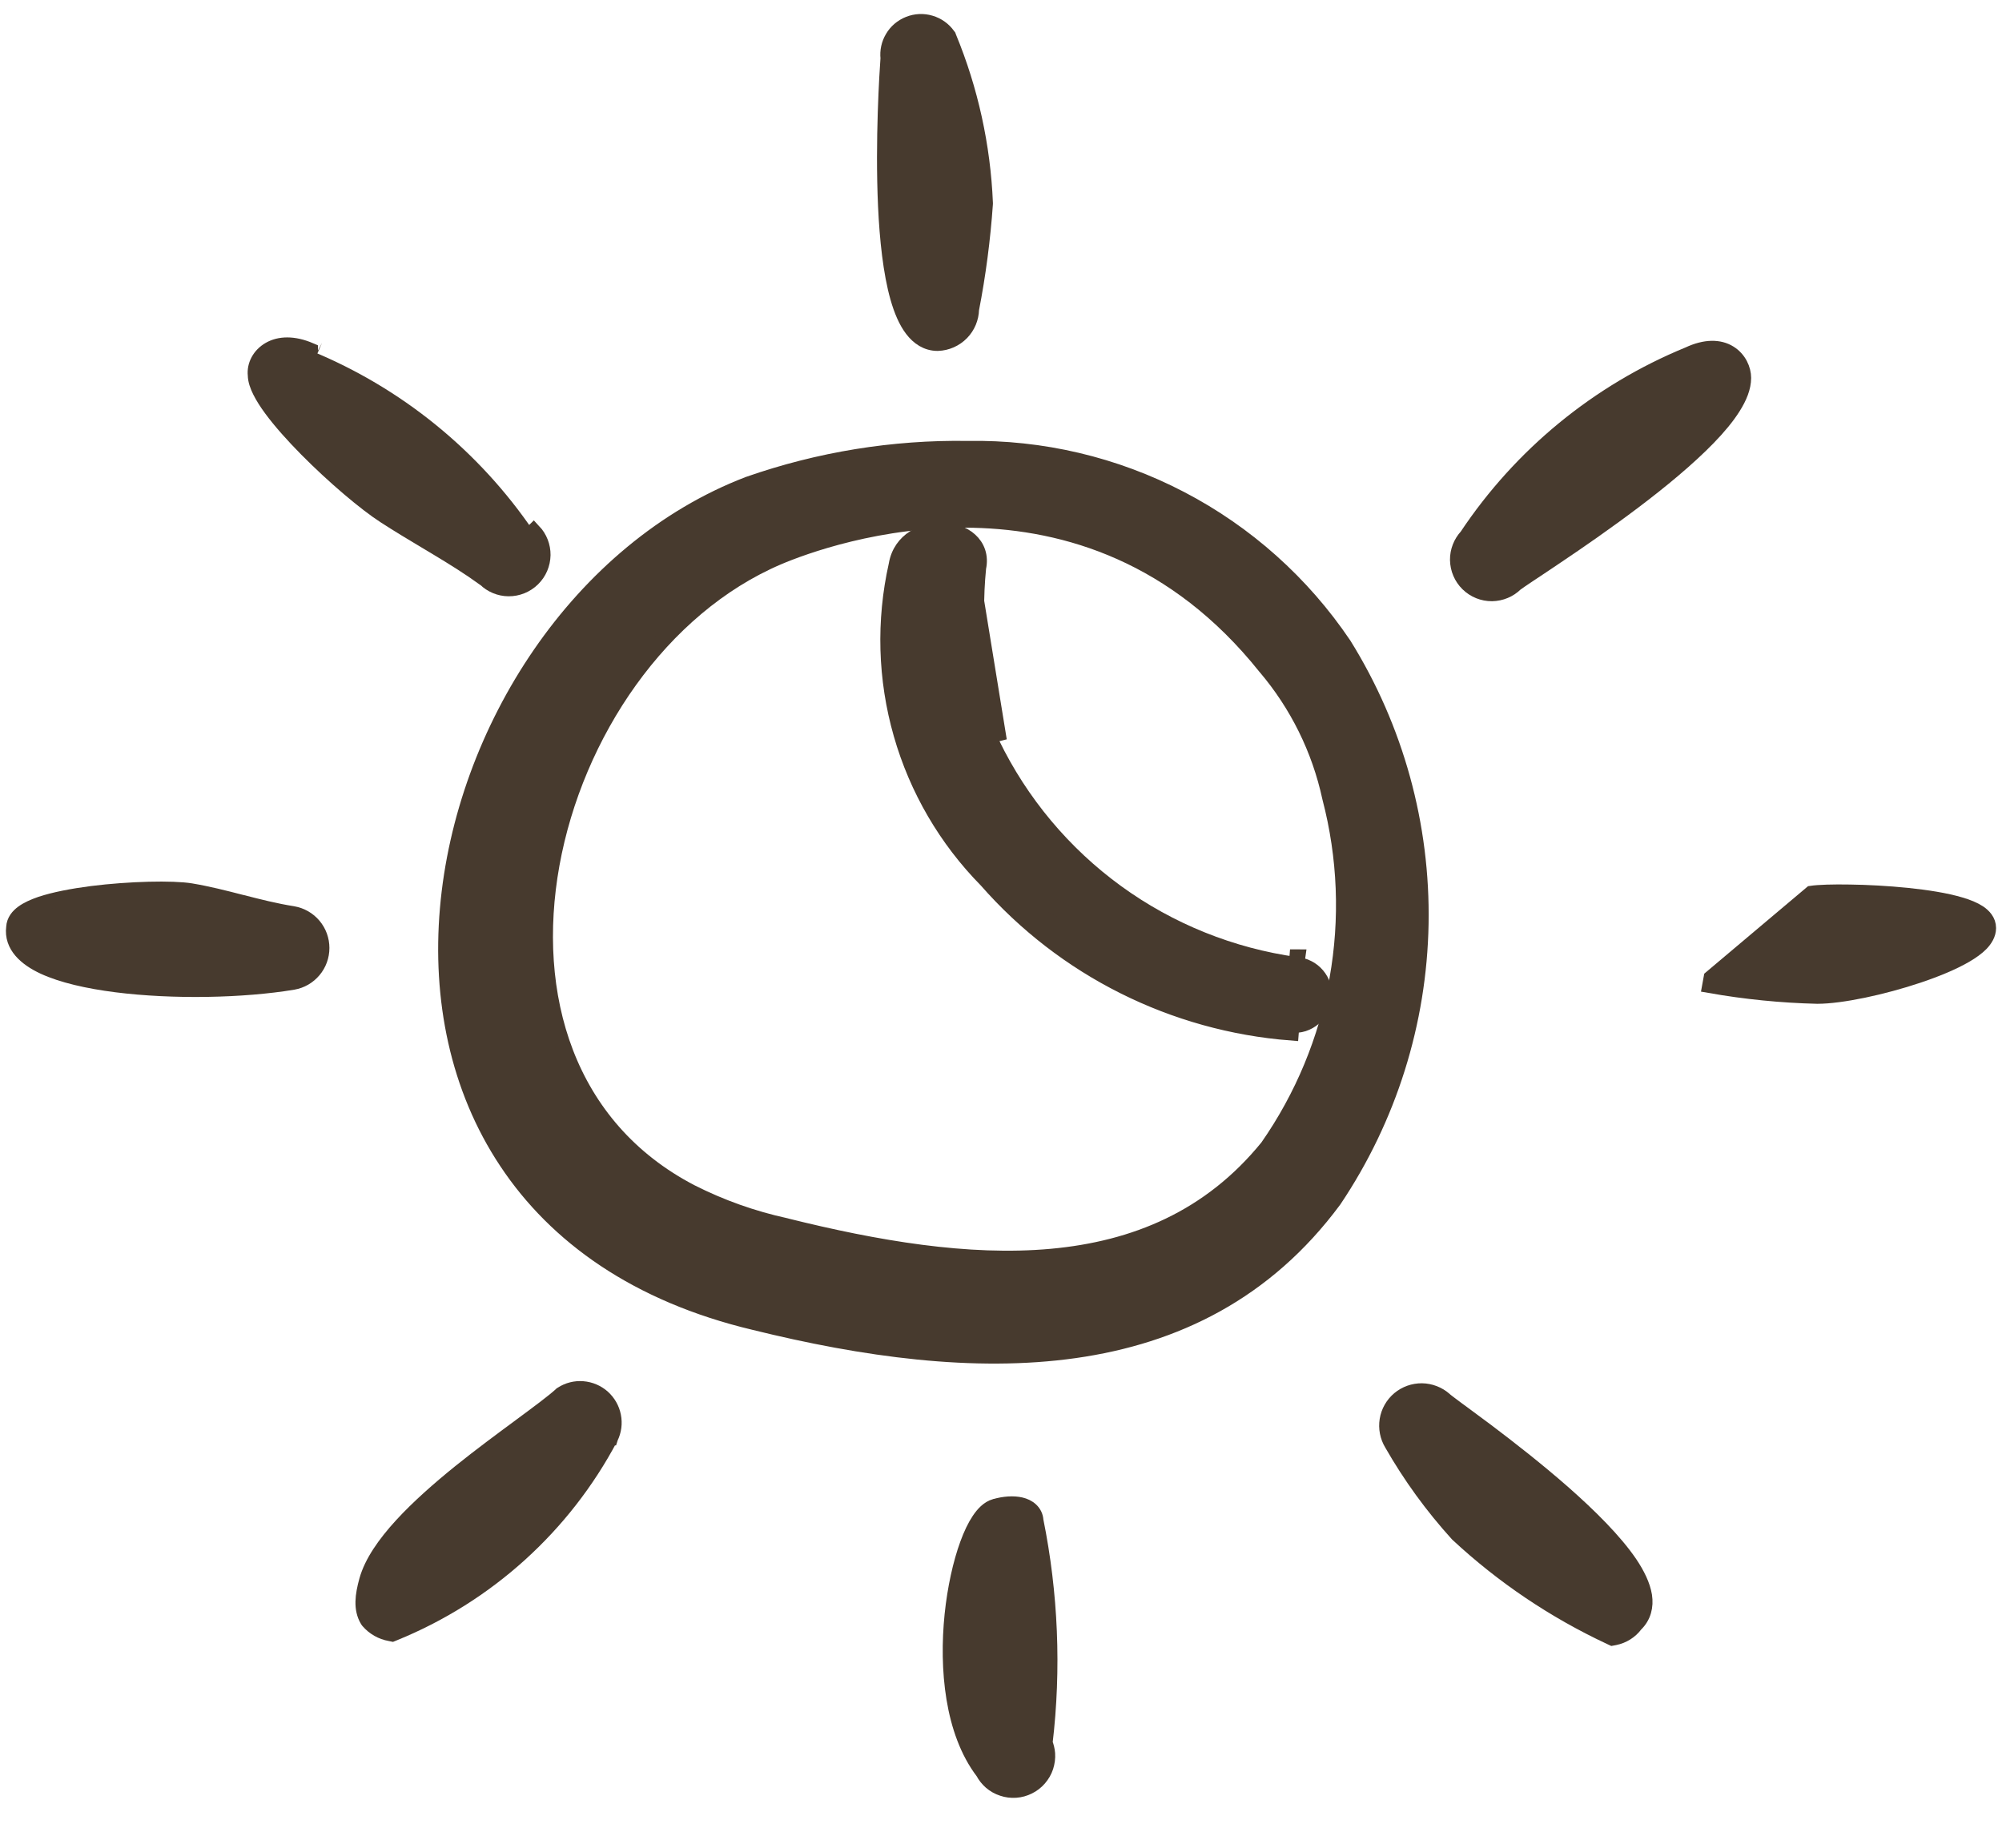 <svg xmlns="http://www.w3.org/2000/svg" fill="none" viewBox="0 0 26 24" height="24" width="26">
<g id="Group">
<path stroke-width="0.2" stroke="#473A2E" fill="#473A2E" d="M17.454 8.376L17.454 8.376L17.452 8.373C16.914 7.575 16.185 6.923 15.332 6.479C14.479 6.034 13.528 5.81 12.566 5.827C11.599 5.812 10.637 5.969 9.724 6.288L9.724 6.288L9.721 6.289C7.522 7.132 6.013 9.486 5.813 11.806C5.713 12.968 5.94 14.129 6.581 15.092C7.221 16.056 8.271 16.813 9.797 17.176C12.63 17.876 15.554 17.977 17.322 15.591L17.322 15.591L17.325 15.587C18.038 14.525 18.43 13.28 18.453 12.001C18.476 10.721 18.129 9.462 17.454 8.376ZM10.205 15.922L10.205 15.922L10.203 15.921C9.777 15.828 9.365 15.682 8.976 15.485C7.353 14.642 6.861 12.921 7.167 11.226C7.474 9.529 8.578 7.89 10.104 7.238C10.421 7.103 11.424 6.729 12.637 6.755C13.847 6.782 15.267 7.204 16.432 8.661L16.432 8.661L16.434 8.663C16.848 9.15 17.136 9.733 17.271 10.358L17.271 10.358L17.272 10.362C17.473 11.132 17.505 11.937 17.365 12.721C17.225 13.504 16.917 14.247 16.462 14.899C15.714 15.82 14.738 16.221 13.655 16.32C12.567 16.419 11.374 16.213 10.205 15.922Z" id="Vector"></path>
<path stroke-width="0.2" stroke="#473A2E" fill="#473A2E" d="M16.775 13.315L16.767 13.415C16.767 13.415 16.767 13.415 16.767 13.415C15.24 13.296 13.82 12.585 12.811 11.433C12.289 10.903 11.908 10.25 11.704 9.535C11.499 8.819 11.478 8.064 11.641 7.338C11.696 7.007 12.001 6.877 12.25 6.888C12.376 6.893 12.505 6.934 12.596 7.016C12.691 7.101 12.739 7.226 12.707 7.374C12.631 8.133 12.723 8.9 12.976 9.619L12.608 7.358C12.53 8.135 12.624 8.921 12.884 9.658C13.256 10.425 13.812 11.089 14.501 11.59C15.191 12.091 15.994 12.414 16.838 12.531M16.775 13.315C16.826 13.319 16.878 13.313 16.927 13.298C16.976 13.282 17.022 13.256 17.061 13.223C17.101 13.19 17.133 13.149 17.157 13.103C17.18 13.057 17.195 13.006 17.199 12.955C17.203 12.903 17.197 12.851 17.181 12.802C17.165 12.753 17.14 12.708 17.106 12.668C17.073 12.629 17.032 12.596 16.986 12.573C16.94 12.549 16.89 12.535 16.838 12.531M16.775 13.315C15.273 13.198 13.876 12.498 12.884 11.365L16.775 13.315ZM16.838 12.531L16.852 12.432C16.851 12.432 16.85 12.431 16.849 12.431C16.848 12.431 16.847 12.431 16.846 12.431L16.838 12.531Z" id="Vector_2"></path>
<path stroke-width="0.2" stroke="#473A2E" fill="#473A2E" d="M12.176 4.458V4.458L12.179 4.458C12.296 4.454 12.406 4.405 12.488 4.321C12.567 4.24 12.612 4.131 12.615 4.018C12.703 3.565 12.763 3.107 12.795 2.647L12.795 2.647L12.795 2.636C12.764 1.896 12.604 1.167 12.321 0.482L12.317 0.471L12.31 0.462C12.255 0.384 12.175 0.327 12.083 0.3C11.991 0.272 11.893 0.277 11.804 0.312C11.715 0.347 11.64 0.41 11.592 0.493C11.545 0.572 11.525 0.664 11.535 0.756C11.522 0.934 11.464 1.823 11.503 2.675C11.523 3.109 11.569 3.54 11.661 3.865C11.707 4.027 11.767 4.171 11.847 4.276C11.928 4.383 12.037 4.458 12.176 4.458Z" id="Vector_3"></path>
<path stroke-width="0.2" stroke="#473A2E" fill="#473A2E" d="M3.806 11.87L3.806 11.87L3.805 11.87C3.577 11.834 3.361 11.779 3.143 11.723C3.136 11.721 3.129 11.72 3.121 11.718C2.912 11.664 2.7 11.61 2.48 11.573C2.243 11.534 1.686 11.546 1.193 11.608C0.945 11.64 0.706 11.685 0.527 11.745C0.438 11.776 0.357 11.812 0.297 11.856C0.239 11.898 0.184 11.96 0.18 12.046C0.15 12.284 0.338 12.448 0.567 12.555C0.806 12.666 1.14 12.742 1.509 12.789C2.249 12.883 3.159 12.864 3.806 12.756L3.806 12.756L3.806 12.756C3.911 12.738 4.005 12.683 4.073 12.602C4.141 12.521 4.178 12.419 4.178 12.313C4.178 12.207 4.141 12.105 4.073 12.024C4.005 11.943 3.911 11.889 3.806 11.87Z" id="Vector_4"></path>
<path stroke-width="0.2" stroke="#473A2E" fill="#473A2E" d="M23.524 11.605L23.524 11.605L22.225 12.7L22.207 12.799C22.207 12.799 22.207 12.799 22.207 12.799C22.668 12.88 23.133 12.927 23.6 12.938L23.6 12.938H23.603C23.91 12.938 24.452 12.823 24.913 12.668C25.145 12.59 25.363 12.5 25.524 12.406C25.605 12.359 25.676 12.308 25.728 12.255C25.778 12.202 25.823 12.134 25.823 12.054C25.823 11.961 25.76 11.897 25.699 11.856C25.635 11.814 25.551 11.78 25.458 11.753C25.271 11.697 25.022 11.658 24.769 11.632C24.514 11.606 24.248 11.592 24.025 11.589C23.805 11.585 23.618 11.591 23.524 11.605Z" id="Vector_5"></path>
<path stroke-width="0.2" stroke="#473A2E" fill="#473A2E" d="M12.921 19.569L12.921 19.569L12.919 19.569C12.836 19.594 12.769 19.666 12.717 19.744C12.662 19.826 12.611 19.933 12.566 20.057C12.476 20.303 12.403 20.628 12.367 20.978C12.297 21.668 12.367 22.491 12.768 23.016C12.793 23.064 12.828 23.108 12.869 23.144C12.913 23.182 12.964 23.211 13.02 23.229C13.075 23.248 13.133 23.255 13.191 23.251C13.25 23.247 13.306 23.231 13.358 23.205C13.411 23.179 13.457 23.143 13.495 23.099C13.533 23.055 13.563 23.004 13.581 22.949C13.599 22.893 13.607 22.835 13.603 22.777C13.599 22.73 13.588 22.683 13.57 22.639C13.684 21.675 13.643 20.7 13.451 19.749C13.448 19.696 13.425 19.65 13.388 19.615C13.351 19.58 13.303 19.559 13.256 19.548C13.161 19.526 13.042 19.534 12.921 19.569Z" id="Vector_6"></path>
<path stroke-width="0.2" stroke="#473A2E" fill="#473A2E" d="M7.298 18.108L7.29 18.113L7.284 18.119C7.185 18.209 6.998 18.348 6.761 18.523L6.756 18.527C6.523 18.699 6.246 18.903 5.975 19.121C5.703 19.341 5.433 19.578 5.216 19.815C5.001 20.05 4.829 20.294 4.764 20.529C4.711 20.721 4.687 20.897 4.774 21.042L4.779 21.049L4.784 21.056C4.857 21.14 4.956 21.197 5.065 21.216L5.094 21.222L5.121 21.211C6.325 20.721 7.319 19.823 7.927 18.674L7.928 18.674L7.929 18.671C7.971 18.585 7.984 18.487 7.965 18.393C7.947 18.299 7.898 18.214 7.827 18.15C7.755 18.086 7.665 18.048 7.569 18.04C7.474 18.032 7.378 18.056 7.298 18.108Z" id="Vector_7"></path>
<path stroke-width="0.2" stroke="#473A2E" fill="#473A2E" d="M18.762 18.182L18.762 18.182L18.76 18.18C18.679 18.109 18.575 18.069 18.467 18.067C18.359 18.066 18.255 18.103 18.172 18.172C18.089 18.242 18.034 18.339 18.017 18.445C18 18.551 18.021 18.66 18.077 18.752C18.317 19.172 18.602 19.564 18.927 19.923L18.927 19.923L18.933 19.929C19.518 20.473 20.185 20.922 20.909 21.261L20.939 21.275L20.971 21.269C21.078 21.247 21.174 21.187 21.239 21.099C21.345 20.997 21.376 20.865 21.355 20.727C21.333 20.592 21.262 20.448 21.165 20.304C20.969 20.016 20.646 19.695 20.305 19.394C19.961 19.092 19.593 18.805 19.301 18.585C19.176 18.492 19.065 18.41 18.976 18.344C18.961 18.333 18.946 18.322 18.932 18.312C18.833 18.238 18.776 18.196 18.762 18.182Z" id="Vector_8"></path>
<path stroke-width="0.2" stroke="#473A2E" fill="#473A2E" d="M6.3 7.519C6.093 7.37 5.889 7.243 5.676 7.115C5.63 7.087 5.583 7.059 5.536 7.031C5.364 6.928 5.184 6.821 4.996 6.699C4.749 6.54 4.335 6.19 3.984 5.835C3.808 5.657 3.645 5.475 3.525 5.312C3.465 5.231 3.415 5.152 3.379 5.08C3.345 5.012 3.319 4.94 3.318 4.873C3.304 4.746 3.372 4.614 3.499 4.541C3.63 4.465 3.813 4.458 4.029 4.551C4.029 4.552 4.029 4.552 4.03 4.552L3.99 4.644C5.152 5.118 6.148 5.926 6.852 6.965L6.3 7.519ZM6.3 7.519C6.381 7.598 6.49 7.644 6.604 7.645C6.721 7.646 6.833 7.601 6.917 7.519C7.001 7.437 7.048 7.326 7.05 7.209C7.051 7.095 7.008 6.985 6.93 6.902L6.3 7.519Z" id="Vector_9"></path>
<path stroke-width="0.2" stroke="#473A2E" fill="#473A2E" d="M22.642 4.909C22.642 4.799 22.585 4.664 22.459 4.586C22.329 4.506 22.149 4.502 21.929 4.605C20.755 5.087 19.753 5.91 19.05 6.966C18.973 7.049 18.93 7.159 18.931 7.272C18.933 7.389 18.98 7.501 19.064 7.583C19.148 7.665 19.26 7.71 19.377 7.709C19.492 7.707 19.601 7.662 19.683 7.581C19.707 7.563 19.765 7.523 19.855 7.463C19.876 7.449 19.899 7.434 19.923 7.418C20.005 7.363 20.104 7.298 20.214 7.223C20.499 7.032 20.86 6.782 21.215 6.514C21.57 6.246 21.921 5.956 22.185 5.684C22.317 5.548 22.429 5.414 22.509 5.286C22.588 5.161 22.642 5.032 22.642 4.909Z" id="Vector_10"></path>
</g>
</svg>
